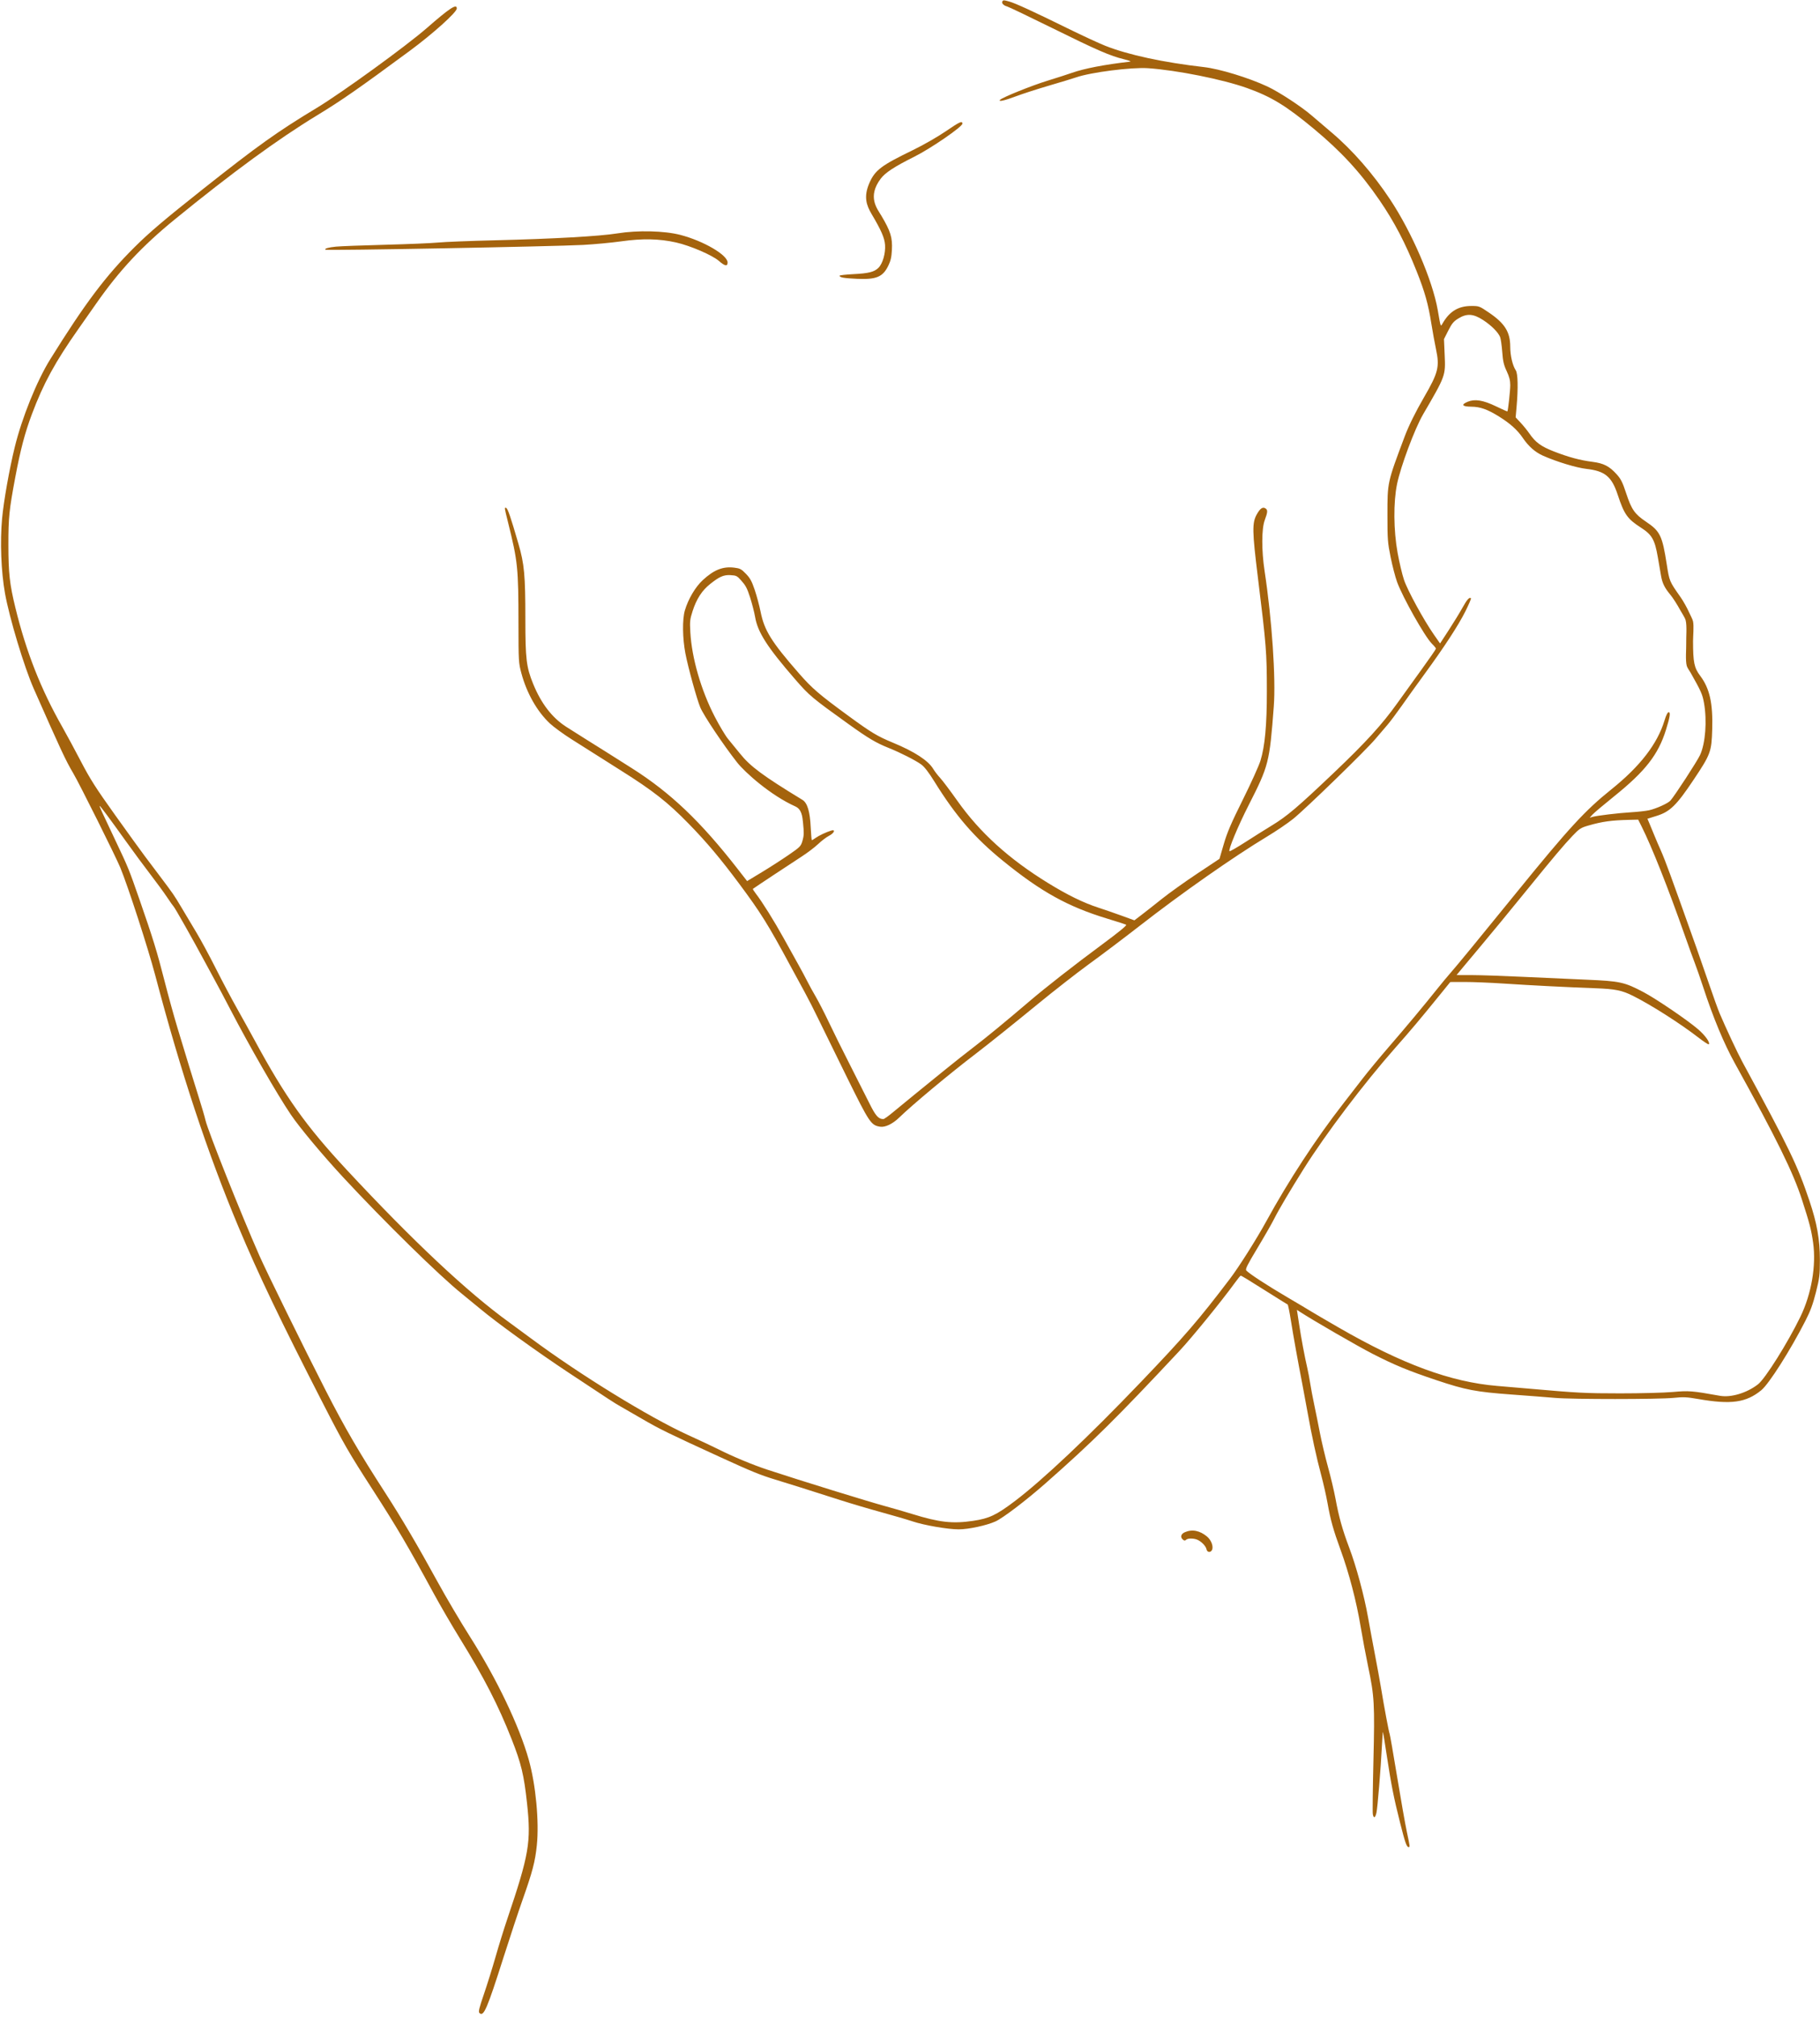 <?xml version="1.0" encoding="UTF-8" standalone="no"?><svg xmlns="http://www.w3.org/2000/svg" xmlns:xlink="http://www.w3.org/1999/xlink" fill="#000000" height="1765.1" preserveAspectRatio="xMidYMid meet" version="1" viewBox="-0.9 -0.3 1592.9 1765.1" width="1592.9" zoomAndPan="magnify"><g fill="#a4630d" id="change1_1"><path d="M 1055.629 1344.328 C 1049.289 1338.98 1042.551 1337.629 1036.16 1340.41 C 1032.602 1341.949 1031.859 1344.801 1034.449 1346.949 C 1035.621 1347.922 1036.27 1347.949 1037.148 1347.078 C 1038.738 1345.488 1044.43 1345.621 1047.711 1347.32 C 1051.199 1349.141 1054.609 1352.879 1055.07 1355.41 C 1055.551 1358.059 1058.52 1358.512 1059.801 1356.121 C 1061.371 1353.191 1059.34 1347.461 1055.629 1344.328"/><path d="M 1574.836 1151.91 C 1563.766 1174.73 1544.051 1206.121 1537.695 1211.051 C 1527.953 1218.609 1514.062 1222.789 1504.41 1221.059 C 1479.82 1216.672 1477.449 1216.48 1463.184 1217.73 C 1455.594 1218.402 1434.84 1218.941 1417.023 1218.93 C 1386.691 1218.922 1379.602 1218.551 1338.406 1214.902 C 1331.812 1214.32 1318.742 1213.199 1309.379 1212.422 C 1268.832 1209.031 1226.285 1193.359 1170.906 1161.43 C 1159.633 1154.93 1148.691 1148.531 1146.586 1147.211 C 1144.5 1145.891 1135.051 1140.27 1125.594 1134.719 C 1108.047 1124.43 1091.984 1113.93 1089.867 1111.371 C 1088.902 1110.223 1090.816 1106.41 1099.691 1091.68 C 1105.734 1081.641 1112.359 1070.07 1114.402 1065.973 C 1118.242 1058.301 1128.09 1041.641 1140.164 1022.422 C 1159.211 992.105 1192.766 947.758 1220.059 916.844 C 1234.199 900.832 1241.68 891.941 1259.406 870.094 L 1268.41 859 L 1280.961 858.961 C 1287.867 858.938 1303.402 859.57 1315.457 860.363 C 1339.789 861.969 1371.02 863.559 1395.406 864.441 C 1412.754 865.07 1418.656 866.266 1428.352 871.117 C 1444.285 879.094 1469.656 895.27 1485.719 907.691 C 1490.293 911.23 1494.305 913.848 1494.648 913.508 C 1496.078 912.074 1491.559 905.711 1485.211 900.262 C 1475.918 892.258 1448.395 873.562 1437.41 867.785 C 1420.82 859.062 1416.895 858.207 1387.914 856.98 C 1373.883 856.387 1348.457 855.238 1331.41 854.43 C 1314.363 853.625 1294.453 852.953 1287.156 852.941 L 1273.914 852.918 L 1280.66 844.773 C 1284.367 840.293 1290.332 833.172 1293.91 828.945 C 1301.977 819.406 1321.867 795.227 1337.949 775.418 C 1358.004 750.703 1368.023 738.82 1375.191 731.309 C 1381.418 724.777 1382.574 724.016 1389.188 722.102 C 1401.395 718.57 1409.457 717.449 1425.141 717.094 L 1432.883 716.918 L 1435.758 722.668 C 1444.848 740.781 1458.965 776.387 1473.918 818.918 C 1477.105 827.992 1480.941 838.57 1482.434 842.418 C 1483.938 846.27 1487.148 855.492 1489.578 862.918 C 1498.562 890.375 1507.848 912.73 1517.652 930.418 C 1553.875 995.855 1568.449 1025.449 1576.199 1049.422 C 1582.855 1069.969 1584.383 1075.82 1585.969 1087.07 C 1588.805 1107.039 1584.531 1131.949 1574.836 1151.91 Z M 963.871 826.004 C 939.16 844.281 914.285 863.727 899.902 876.004 C 879.41 893.5 861.918 907.883 851.402 915.875 C 845.355 920.477 833.715 929.68 825.539 936.328 C 817.363 942.977 805.402 952.691 798.965 957.918 C 792.527 963.145 784.168 970.004 780.387 973.168 C 776.609 976.332 772.949 978.918 772.258 978.918 C 767.898 978.918 765.473 976.172 759.918 964.945 C 756.777 958.605 749.16 943.52 742.984 931.418 C 736.812 919.32 728.559 902.668 724.641 894.418 C 720.723 886.168 715.531 876.043 713.105 871.918 C 710.68 867.793 707.34 861.719 705.691 858.418 C 704.039 855.117 700.543 848.594 697.922 843.918 C 695.301 839.242 689.426 828.668 684.863 820.418 C 676.633 805.535 666.242 788.914 660.602 781.621 C 658.984 779.535 657.832 777.68 658.035 777.5 C 658.828 776.809 691.594 755.098 700.418 749.418 C 705.547 746.117 712.176 741.105 715.148 738.277 C 718.121 735.453 722.43 732.18 724.727 731.008 C 729.227 728.715 730.691 725.246 726.652 726.457 C 722.508 727.699 715.844 730.824 712.957 732.883 C 711.383 734 709.891 734.918 709.641 734.918 C 709.391 734.918 708.945 729.855 708.652 723.668 C 708 709.773 705.73 702.242 701.402 699.605 C 666.512 678.344 655.68 670.301 646.602 658.918 C 643.312 654.797 638.727 649.168 636.406 646.422 C 634.09 643.664 628.773 634.789 624.594 626.691 C 612.672 603.602 604.57 575.531 603.293 552.918 C 602.758 543.438 602.949 541.641 605.273 534.422 C 608.719 523.719 613.582 516.25 620.828 510.562 C 628.359 504.641 632.141 502.598 638.34 502.953 C 643.57 503.258 644.164 503.547 647.84 507.688 C 651.52 511.828 652.914 514.055 655.59 522.434 C 657.34 527.926 659.301 535.566 659.949 539.414 C 662.211 552.906 670.57 565.93 695.137 594.242 C 707.449 608.434 709.668 610.285 741.902 633.418 C 759 645.688 765.906 649.781 776.902 654.172 C 787.008 658.203 800.5 665.066 805.461 668.688 C 808.172 670.668 811.953 675.574 816.883 683.535 C 835.645 713.789 851.969 732.668 876.91 752.953 C 910.148 779.977 933.633 793.012 967.902 803.441 C 976.43 806.031 984.004 808.477 984.734 808.871 C 985.613 809.344 978.551 815.145 963.871 826.004 Z M 1582.75 1050.43 C 1572.145 1019.02 1565.465 1005.191 1523.934 928.66 C 1519.902 921.23 1509.523 899.074 1504.16 886.418 C 1502.758 883.117 1498.777 872.094 1495.309 861.918 C 1489.48 844.793 1479.027 815.164 1469.918 789.918 C 1467.832 784.145 1463.777 772.895 1460.902 764.918 C 1458.016 756.945 1454.34 747.492 1452.707 743.918 C 1451.074 740.344 1448.469 734.27 1446.914 730.418 C 1445.348 726.566 1443.367 721.781 1442.516 719.777 L 1440.969 716.133 L 1449.184 713.562 C 1460.719 709.953 1466.438 704.359 1481.211 682.262 C 1496.305 659.684 1497.094 657.598 1497.664 637.914 C 1498.336 615.008 1495.449 602.102 1487.148 591.055 C 1481.863 583.996 1480.91 579.391 1480.887 560.656 C 1480.887 556.344 1481.754 547.641 1480.879 543.414 C 1480.457 541.414 1478.414 537.793 1477.602 535.922 C 1475.797 531.793 1472.316 525.566 1469.863 522.086 C 1460.168 508.324 1460.188 508.359 1457.852 493.418 C 1453.961 468.383 1452.059 464.48 1439.703 456.191 C 1429.855 449.574 1427.023 445.531 1422.406 431.488 C 1419.195 421.73 1417.781 418.887 1414.105 414.801 C 1407.664 407.633 1402.703 405.082 1392.789 403.816 C 1381.945 402.434 1371.926 399.73 1359.008 394.703 C 1347.832 390.348 1342.945 386.758 1337.605 378.977 C 1335.887 376.469 1332.492 372.285 1330.059 369.668 L 1325.629 364.914 L 1326.438 355.668 C 1327.887 339.164 1327.605 326.645 1325.746 323.793 C 1322.902 319.48 1320.902 310.887 1320.883 302.984 C 1320.848 290.195 1316.125 282.648 1302.277 273.246 C 1293.781 267.473 1293.641 267.418 1286.551 267.449 C 1275.793 267.496 1268.172 271.957 1262.336 281.621 C 1259.719 285.969 1260.305 287.242 1257.43 270.953 C 1252.801 244.75 1234.891 203.156 1215.855 174.398 C 1200.852 151.723 1182.688 130.934 1164.508 115.605 C 1158.508 110.559 1150.855 104.027 1147.504 101.098 C 1138.336 93.109 1118.578 80.148 1108.176 75.309 C 1091.875 67.719 1066.586 59.988 1052.91 58.422 C 1017.238 54.336 986.523 47.711 966.547 39.797 C 960.969 37.59 945.828 30.574 932.902 24.219 C 903.91 9.941 887.637 2.469 882.402 1.031 C 877.469 -0.328 877.176 -0.328 876.379 0.969 C 875.469 2.426 877.523 4.609 880.523 5.355 C 881.914 5.715 899.785 14.254 920.23 24.348 C 959.434 43.699 970.691 48.598 982.902 51.57 C 987.609 52.715 989.473 53.504 987.902 53.676 C 965.82 56.219 948.195 59.609 937.402 63.395 C 933.555 64.758 923.785 67.891 915.695 70.387 C 902.113 74.562 876.668 84.809 874.453 86.98 C 872.363 89.035 878.34 87.75 888.145 84.02 C 893.789 81.879 906.992 77.609 917.484 74.539 C 927.984 71.457 938.469 68.281 940.789 67.461 C 953.453 62.996 989.406 58.391 1003.91 59.383 C 1029.109 61.113 1069.23 69.145 1090.406 76.703 C 1111.711 84.301 1124.574 92.137 1148.91 112.34 C 1172.973 132.316 1189.77 150.574 1206.48 174.918 C 1219.367 193.707 1229.086 212.289 1238.898 236.891 C 1246.102 254.953 1249.117 265.688 1251.852 282.922 C 1252.941 289.797 1254.789 299.922 1255.949 305.414 C 1259.191 320.68 1257.883 325.879 1245.375 347.422 C 1238.145 359.875 1232.004 372.305 1228.586 381.418 C 1213.258 422.184 1213.41 421.523 1213.41 450.418 C 1213.41 471.648 1213.617 474.492 1216.211 487.277 C 1217.746 494.898 1220.297 504.672 1221.863 508.984 C 1226.805 522.508 1246.195 556.883 1252.293 562.914 C 1254.25 564.84 1255.859 566.809 1255.871 567.273 C 1255.895 567.738 1250.152 576.059 1243.117 585.766 C 1236.078 595.473 1226.641 608.598 1222.113 614.922 C 1208.773 633.621 1194.535 649.242 1166.68 675.738 C 1134.586 706.25 1125.613 713.867 1112.168 722.055 C 1106.414 725.555 1095.887 732.176 1088.754 736.77 C 1081.605 741.363 1075.508 744.855 1075.18 744.531 C 1073.969 743.32 1082.492 722.828 1091.855 704.418 C 1109.562 669.629 1110.211 667.059 1113.938 617.914 C 1115.82 593.195 1112.34 541.848 1105.887 499.309 C 1103.172 481.344 1103.215 462.449 1106.004 454.914 C 1108.664 447.758 1108.781 445.922 1106.652 444.559 C 1104.254 443.012 1101.984 444.57 1099.074 449.758 C 1094.902 457.227 1095.023 464.328 1099.961 504.422 C 1107.41 564.828 1107.852 570.395 1107.875 604.414 C 1107.906 634.031 1106.199 652.594 1102.285 665.305 C 1100.914 669.77 1093.973 685.117 1086.859 699.418 C 1076.578 720.098 1073.156 728.059 1070.168 738.312 L 1066.41 751.207 L 1046.91 764.16 C 1036.188 771.285 1022.238 781.258 1015.91 786.316 C 1009.578 791.379 1001.598 797.66 998.168 800.27 L 991.926 805.02 L 981.164 801.098 C 975.246 798.941 965.902 795.711 960.402 793.918 C 947.227 789.625 933.379 782.852 916.328 772.352 C 882.043 751.246 856.707 728.273 836.992 700.418 C 830.762 691.617 823.988 682.617 821.938 680.418 C 819.891 678.223 817.184 674.699 815.926 672.59 C 811.543 665.23 799.453 657.359 780.645 649.59 C 766.969 643.934 761.766 640.812 741.855 626.262 C 715.926 607.301 709.938 602.164 698.344 588.902 C 674.227 561.305 668.059 551.391 664.789 535.016 C 663.734 529.738 661.434 521.156 659.672 515.938 C 657.074 508.25 655.617 505.582 651.938 501.785 C 647.914 497.625 646.773 497.031 641.758 496.414 C 631.781 495.18 623.922 498.305 614.098 507.395 C 607.648 513.375 601.418 523.945 598.504 533.848 C 596.203 541.676 596.414 558.168 598.992 571.562 C 601.367 583.887 609.055 611.73 612.02 618.746 C 615.062 625.938 632.184 651.512 644.184 666.797 C 651.012 675.5 673.5 695.609 695.156 705.336 C 700.902 707.918 701.375 714.312 701.953 719.91 C 702.812 728.305 702.734 731 701.492 735.27 C 700.043 740.25 699.57 740.73 689.195 747.887 C 683.262 751.973 672.688 758.777 665.695 763 L 652.988 770.676 L 644.707 760.047 C 612.355 718.508 586.039 693.43 552.395 672.082 C 533.805 660.277 522.441 653.125 512.402 646.887 C 506.902 643.469 498.906 638.422 494.633 635.656 C 482.246 627.656 472.762 615.332 465.707 598.059 C 459.785 583.551 458.902 576.254 458.902 541.535 C 458.902 502.922 458.016 493.289 452.816 475.422 C 445.883 451.598 443.457 444.559 442.016 444.105 C 440.457 443.609 440.449 443.543 443.777 456.914 C 452.301 491.172 452.828 496.316 452.879 545.414 C 452.91 578.449 452.98 579.68 455.402 588.73 C 460.105 606.273 469.184 622.273 480.387 632.758 C 483.789 635.938 492.383 642.195 499.488 646.668 C 506.59 651.145 517.93 658.312 524.68 662.602 C 531.43 666.906 539.527 672.039 542.68 674.008 C 570.535 691.496 583.59 701.75 601.926 720.555 C 617.473 736.496 629.621 750.93 646 772.918 C 664.918 798.316 671.309 808.562 690.902 844.918 C 694.906 852.344 700.535 862.695 703.414 867.918 C 706.293 873.145 711.68 883.719 715.387 891.418 C 719.094 899.117 730.359 922.094 740.422 942.477 C 760.051 982.238 761.445 984.32 769.359 985.605 C 773.797 986.324 780.355 983.191 786.094 977.605 C 797.723 966.293 830.57 938.922 853.352 921.566 C 863.215 914.051 888.629 893.699 907.406 878.277 C 920.648 867.398 942.09 850.648 951.402 843.902 C 962.492 835.875 983.301 820.18 996.402 809.969 C 1033.129 781.34 1078.566 749.508 1108.406 731.516 C 1116.113 726.875 1126.219 720.004 1130.891 716.246 C 1141.871 707.406 1194.473 656.312 1202.902 646.281 C 1206.48 642.031 1211.207 636.496 1213.41 633.988 C 1215.605 631.473 1221.195 624.012 1225.844 617.418 C 1230.469 610.812 1239.516 598.219 1245.938 589.422 C 1263.363 565.531 1275.566 546.809 1281.641 534.625 C 1284.613 528.637 1286.82 523.504 1286.527 523.211 C 1285.211 521.883 1283.09 524.238 1279.039 531.547 C 1276.637 535.879 1271.242 544.668 1267.07 551.078 L 1259.473 562.742 L 1254.121 555.078 C 1245.137 542.215 1231.008 516.348 1227.906 507.082 C 1226.309 502.316 1223.789 491.668 1222.297 483.422 C 1218.738 463.703 1218.547 439.164 1221.832 423.211 C 1225 407.773 1237.332 374.793 1244.555 362.383 C 1264.324 328.461 1264.305 328.527 1263.504 310.422 L 1262.898 296.422 L 1266.672 288.953 C 1269.785 282.781 1271.309 280.953 1275.352 278.445 C 1282.852 273.809 1288.551 274.141 1297.176 279.773 C 1304.441 284.508 1310.375 290.477 1312.062 294.723 C 1312.633 296.207 1313.457 302 1313.887 307.598 C 1314.504 315.902 1315.227 319.023 1317.781 324.461 C 1320.113 329.469 1320.902 332.559 1320.902 336.785 C 1320.902 341.594 1319.012 358.871 1318.395 359.691 C 1318.277 359.844 1313.789 357.844 1308.418 355.25 C 1297.199 349.82 1289.879 348.645 1283.621 351.258 C 1277.609 353.777 1278.82 355.496 1286.656 355.562 C 1294.668 355.625 1300.871 357.832 1311.23 364.273 C 1320.883 370.297 1327.172 375.961 1331.844 382.836 C 1336.945 390.348 1342.727 395.418 1349.691 398.508 C 1361.57 403.773 1378.824 408.996 1387.578 409.988 C 1403.781 411.828 1409.672 416.691 1414.918 432.527 C 1420.633 449.855 1423.391 453.746 1435.336 461.434 C 1445 467.66 1447.398 471.875 1450.082 487.375 C 1451.129 493.453 1452.383 500.75 1452.879 503.59 C 1453.984 510 1455.984 514.055 1461.074 520.172 C 1463.246 522.777 1467.137 528.855 1469.723 533.676 C 1470.891 535.859 1473.766 540.02 1474.402 542.422 C 1475.68 547.254 1474.781 557.426 1474.91 562.418 C 1475.031 567.422 1474.066 577.594 1475.406 582.418 C 1475.863 584.082 1477.949 586.926 1478.801 588.414 C 1487.938 604.586 1489.125 607.27 1490.457 614.715 C 1493.246 630.359 1491.754 650.195 1486.996 660.418 C 1484.445 665.922 1464.91 695.938 1461.062 700.27 C 1458.914 702.684 1448.59 707.34 1442.328 708.723 C 1439.617 709.32 1432.676 710.094 1426.906 710.441 C 1415.586 711.125 1396.973 713.352 1392.906 714.504 L 1390.41 715.215 L 1392.906 712.457 C 1394.281 710.938 1402.832 703.727 1411.91 696.426 C 1439.098 674.547 1450.438 660.008 1457.16 638.422 C 1460.727 626.965 1461.344 622.922 1459.551 622.922 C 1458.621 622.922 1457.312 625.516 1455.906 630.141 C 1449.68 650.648 1434.547 670.258 1409.402 690.418 C 1386.293 708.953 1372.184 724.285 1326.34 780.734 C 1292.789 822.055 1273.914 845.031 1268.27 851.418 C 1265.84 854.168 1260.801 860.242 1257.07 864.918 C 1245.094 879.91 1229.789 898.246 1214.816 915.559 C 1206.785 924.832 1196.234 937.594 1191.359 943.918 C 1186.484 950.242 1178.875 960.07 1174.453 965.758 C 1150.93 995.98 1126.652 1033.129 1107.355 1068.422 C 1099.074 1083.57 1083.5 1108.223 1075.758 1118.422 C 1048.316 1154.59 1035.949 1168.941 997.754 1208.871 C 951.695 1257.02 911.57 1294.902 886.902 1313.52 C 871.152 1325.41 864.734 1328.43 850.891 1330.469 C 832.711 1333.148 821.41 1331.891 797.406 1324.469 C 790.805 1322.43 780.68 1319.48 774.902 1317.93 C 759.961 1313.898 699.938 1295.34 670.902 1285.77 C 657.734 1281.43 640.77 1274.371 627.402 1267.652 C 623.004 1265.441 611.289 1259.941 601.375 1255.422 C 567.316 1239.93 506.352 1202.43 463.906 1170.883 C 457.578 1166.18 449.031 1159.891 444.906 1156.91 C 408.332 1130.512 360.562 1085.691 302.629 1023.422 C 266.66 984.758 248.883 959.727 221.656 909.418 C 218.086 902.82 211.32 890.609 206.621 882.289 C 201.922 873.965 193.57 858.215 188.066 847.289 C 182.559 836.359 174.941 822.242 171.137 815.918 C 167.336 809.594 161.434 799.715 158.027 793.965 C 151.625 783.168 150.727 781.867 138.699 765.918 C 134.762 760.695 128.996 753.043 125.891 748.918 C 122.781 744.793 111.105 728.637 99.934 713.012 C 83.074 689.422 77.984 681.449 69.934 666.008 C 64.602 655.781 57.293 642.25 53.699 635.914 C 34.867 602.812 22.047 570.246 12.555 531.414 C 7.539 510.91 6.465 501.234 6.441 476.414 C 6.422 452.645 7.105 445.91 12.477 417.297 C 16.98 393.289 20.859 378.555 26.984 362.211 C 37.074 335.281 47.293 316.57 67.809 287.418 C 72.457 280.824 79.398 270.922 83.238 265.418 C 103.516 236.383 123.352 215.121 151.906 191.816 C 202.309 150.695 242.25 121.496 276.906 100.441 C 297.961 87.652 312.801 77.328 357.406 44.434 C 377.871 29.344 398.895 10.438 398.902 7.141 C 398.91 2.645 392.949 6.547 372.402 24.457 C 354.43 40.133 298.152 80.938 276.406 94.074 C 241.695 115.023 224.953 126.969 176.766 165.125 C 143.406 191.543 129.801 203.09 116.902 215.922 C 91.566 241.129 73.516 265.129 43.023 314.16 C 31.367 332.895 18.305 365.227 12.016 390.922 C 7.262 410.324 2.367 437.934 0.93 453.422 C -0.945 473.625 0.078 499.926 3.477 518.918 C 7.355 540.562 20.301 583.465 28.672 602.414 C 52.48 656.324 56.613 665.164 63.203 676.309 C 68.641 685.496 100.305 748.996 104.398 758.918 C 111.168 775.332 128.594 829.039 134.961 853.109 C 157.648 938.902 180.707 1008.582 207.816 1073.262 C 225.18 1114.691 244.602 1155.262 281.617 1227.422 C 300.094 1263.441 304.23 1270.621 325.402 1303.422 C 346.309 1335.812 356.277 1352.762 378.629 1393.922 C 384.156 1404.09 394.5 1421.871 401.621 1433.422 C 422.98 1468.07 435.188 1491.832 446.922 1521.609 C 455.281 1542.82 457.695 1552.879 460.371 1577.621 C 464.047 1611.66 462.23 1622.25 442.91 1679.422 C 440.121 1687.672 435.59 1702.289 432.844 1711.922 C 430.098 1721.539 425.504 1736.262 422.641 1744.629 C 418.438 1756.898 417.676 1760.09 418.695 1761.109 C 422.367 1764.781 425.305 1757.98 439.934 1712 C 445.461 1694.629 452.926 1672.09 456.527 1661.922 C 465.141 1637.57 467.484 1628.578 468.953 1614.34 C 471.082 1593.73 468.031 1561.398 461.902 1539.57 C 453.59 1509.969 434.008 1468.992 410.469 1431.93 C 402.266 1419.02 389.508 1397.422 382.125 1383.93 C 364.98 1352.621 350.426 1327.871 336.559 1306.422 C 313.223 1270.332 300.926 1249.191 283.918 1215.922 C 264.805 1178.531 232.527 1112.902 226.129 1098.422 C 210.145 1062.223 181.039 989.145 178.938 979.918 C 178.246 976.895 175.75 968.344 173.391 960.918 C 171.027 953.492 167.047 940.668 164.543 932.418 C 162.043 924.168 157.527 909.32 154.52 899.418 C 151.508 889.52 146.34 870.801 143.039 857.82 C 136.637 832.672 132.98 820.785 121.387 787.418 C 111.902 760.133 111.426 758.953 100.246 735.418 C 87.824 709.254 85.848 704.918 86.336 704.918 C 86.891 704.918 94.984 715.809 109.406 735.953 C 116.004 745.176 125.684 758.273 130.906 765.066 C 136.133 771.859 142.66 780.793 145.406 784.918 C 148.156 789.043 150.699 792.645 151.059 792.918 C 152.008 793.648 168.516 822.852 178.02 840.617 C 180.316 844.91 184.539 852.695 187.402 857.918 C 190.27 863.145 196.117 874.168 200.395 882.418 C 217 914.422 241.602 957.203 253.684 975.078 C 261.301 986.348 281.504 1010.531 299.484 1029.922 C 335.562 1068.801 383.758 1116.07 403.387 1131.82 C 407.227 1134.902 414.426 1140.809 419.387 1144.949 C 434.031 1157.18 468.496 1182.082 496.406 1200.59 C 531.926 1224.152 537.402 1227.711 541.902 1230.211 C 544.379 1231.59 553.156 1236.648 561.402 1241.449 C 576.414 1250.199 584.078 1253.949 629.906 1274.93 C 656.992 1287.332 664.68 1290.461 677.637 1294.383 C 687.152 1297.25 707.633 1303.711 734.402 1312.289 C 743.754 1315.281 759.953 1320.082 770.402 1322.941 C 780.855 1325.801 793.234 1329.43 797.91 1330.992 C 807.977 1334.359 828.645 1337.922 838.172 1337.922 C 846.777 1337.922 862.641 1334.512 870.402 1330.98 C 876.934 1328.02 897.184 1312.602 914.027 1297.77 C 955.297 1261.43 976.133 1240.84 1031.309 1181.859 C 1042.27 1170.152 1068.27 1138.219 1079.91 1122.18 C 1082.375 1118.773 1084.656 1115.961 1084.957 1115.953 C 1085.629 1115.91 1091.41 1119.43 1110.914 1131.75 C 1118.879 1136.793 1125.699 1141.031 1126.066 1141.172 C 1126.426 1141.301 1127.688 1147.492 1128.867 1154.922 C 1130.977 1168.293 1135.352 1192.59 1138.941 1210.922 C 1139.957 1216.141 1142 1227.172 1143.48 1235.422 C 1147.168 1256.039 1151.277 1275 1155.426 1290.422 C 1157.352 1297.57 1159.836 1308.59 1160.973 1314.922 C 1163.641 1329.902 1165.965 1338.242 1172.465 1356.082 C 1179.805 1376.199 1186.258 1400.879 1189.941 1422.922 C 1191.641 1433.09 1194.57 1448.75 1196.461 1457.711 C 1201.984 1483.98 1202.363 1490.629 1201.152 1540.422 C 1200.559 1564.621 1200.32 1585.648 1200.613 1587.172 C 1201.348 1591.012 1202.656 1590.59 1203.746 1586.172 C 1204.73 1582.16 1207.574 1547.43 1208.602 1527.152 C 1208.938 1520.41 1209.324 1515.012 1209.477 1515.16 C 1209.629 1515.301 1211.141 1524.648 1212.848 1535.922 C 1216.719 1561.5 1218.969 1572.84 1224.492 1594.691 C 1228.934 1612.262 1230.219 1615.922 1231.938 1615.922 C 1233.227 1615.922 1233.246 1616.102 1230.371 1602.52 C 1228.977 1595.98 1225.141 1574.191 1221.832 1554.102 C 1218.512 1534 1215.582 1517.219 1215.324 1516.789 C 1214.773 1515.898 1210.535 1493.371 1207.93 1477.422 C 1206.926 1471.371 1204.516 1458.09 1202.559 1447.922 C 1200.613 1437.742 1197.844 1422.891 1196.43 1414.922 C 1193.047 1395.832 1186.172 1370.422 1179.902 1353.812 C 1174.031 1338.27 1170.875 1327 1167.922 1310.922 C 1166.754 1304.59 1163.828 1292.219 1161.395 1283.422 C 1158.984 1274.621 1155.816 1261.34 1154.391 1253.922 C 1152.961 1246.492 1150.691 1235.242 1149.352 1228.922 C 1148.012 1222.59 1146.434 1214.27 1145.859 1210.422 C 1145.277 1206.57 1144.129 1200.492 1143.309 1196.922 C 1140.922 1186.59 1138.078 1171.43 1136.055 1158.141 L 1134.188 1145.871 L 1136.293 1147.25 C 1148.367 1155.109 1186.98 1177.441 1200.406 1184.32 C 1219.539 1194.141 1231.809 1199.199 1256.262 1207.379 C 1281.793 1215.93 1290.883 1217.672 1321.961 1219.941 C 1336.773 1221.02 1353.961 1222.359 1360.145 1222.898 C 1374.965 1224.223 1450.914 1224.199 1463.734 1222.891 C 1472.457 1221.992 1475.332 1222.129 1485.59 1223.91 C 1514.184 1228.891 1527.34 1227.043 1540.602 1216.199 C 1547.367 1210.66 1565.961 1181.398 1579.312 1155.281 C 1583.637 1146.812 1585.832 1140.859 1588.445 1130.441 C 1591.613 1117.859 1591.906 1115.512 1591.906 1101.84 C 1591.906 1084.34 1589.344 1070.012 1582.75 1050.43"/><path d="M 748.996 243.664 C 766.102 244.426 771.711 242.098 776.531 232.25 C 778.648 227.93 779.379 224.746 779.711 218.434 C 780.281 207.59 778.605 202.16 770.461 188.418 C 766.875 182.363 757.906 171.914 769.98 155.977 C 773.844 150.871 781.469 145.75 799.406 136.785 C 813.816 129.578 841.406 110.609 841.406 107.918 C 841.406 105.164 839.074 106.23 826.906 114.543 C 819.676 119.484 807.484 126.457 797.977 131.102 C 770.863 144.316 764.855 148.301 759.781 160.344 C 754.906 171.914 757.387 179.312 761.922 186.957 C 770.355 201.176 773.277 207.875 773.719 214.012 C 774.246 221.27 771.656 230.316 768.008 233.965 C 764.27 237.707 759.516 238.906 745.656 239.605 C 739.195 239.941 733.906 240.543 733.906 240.961 C 733.906 242.473 737.695 243.156 748.996 243.664"/><path d="M 336.406 213.871 C 316.605 214.391 297.184 215.121 293.246 215.5 C 286.59 216.141 282.82 217.238 283.934 218.219 C 284.945 219.109 483.465 215.41 509.406 214.02 C 519.305 213.488 534.383 212.07 542.906 210.871 C 561.328 208.27 576.219 208.578 590.836 211.879 C 603.289 214.68 622.586 223 628.293 228.02 C 633.473 232.578 635.906 233.031 635.906 229.422 C 635.906 222.828 614.953 210.578 594.609 205.262 C 580.652 201.621 557.227 201.051 539.406 203.93 C 523.879 206.43 483.742 208.699 432.906 209.949 C 410.633 210.488 387.906 211.391 382.406 211.941 C 376.906 212.48 356.207 213.352 336.406 213.871"/></g></svg>